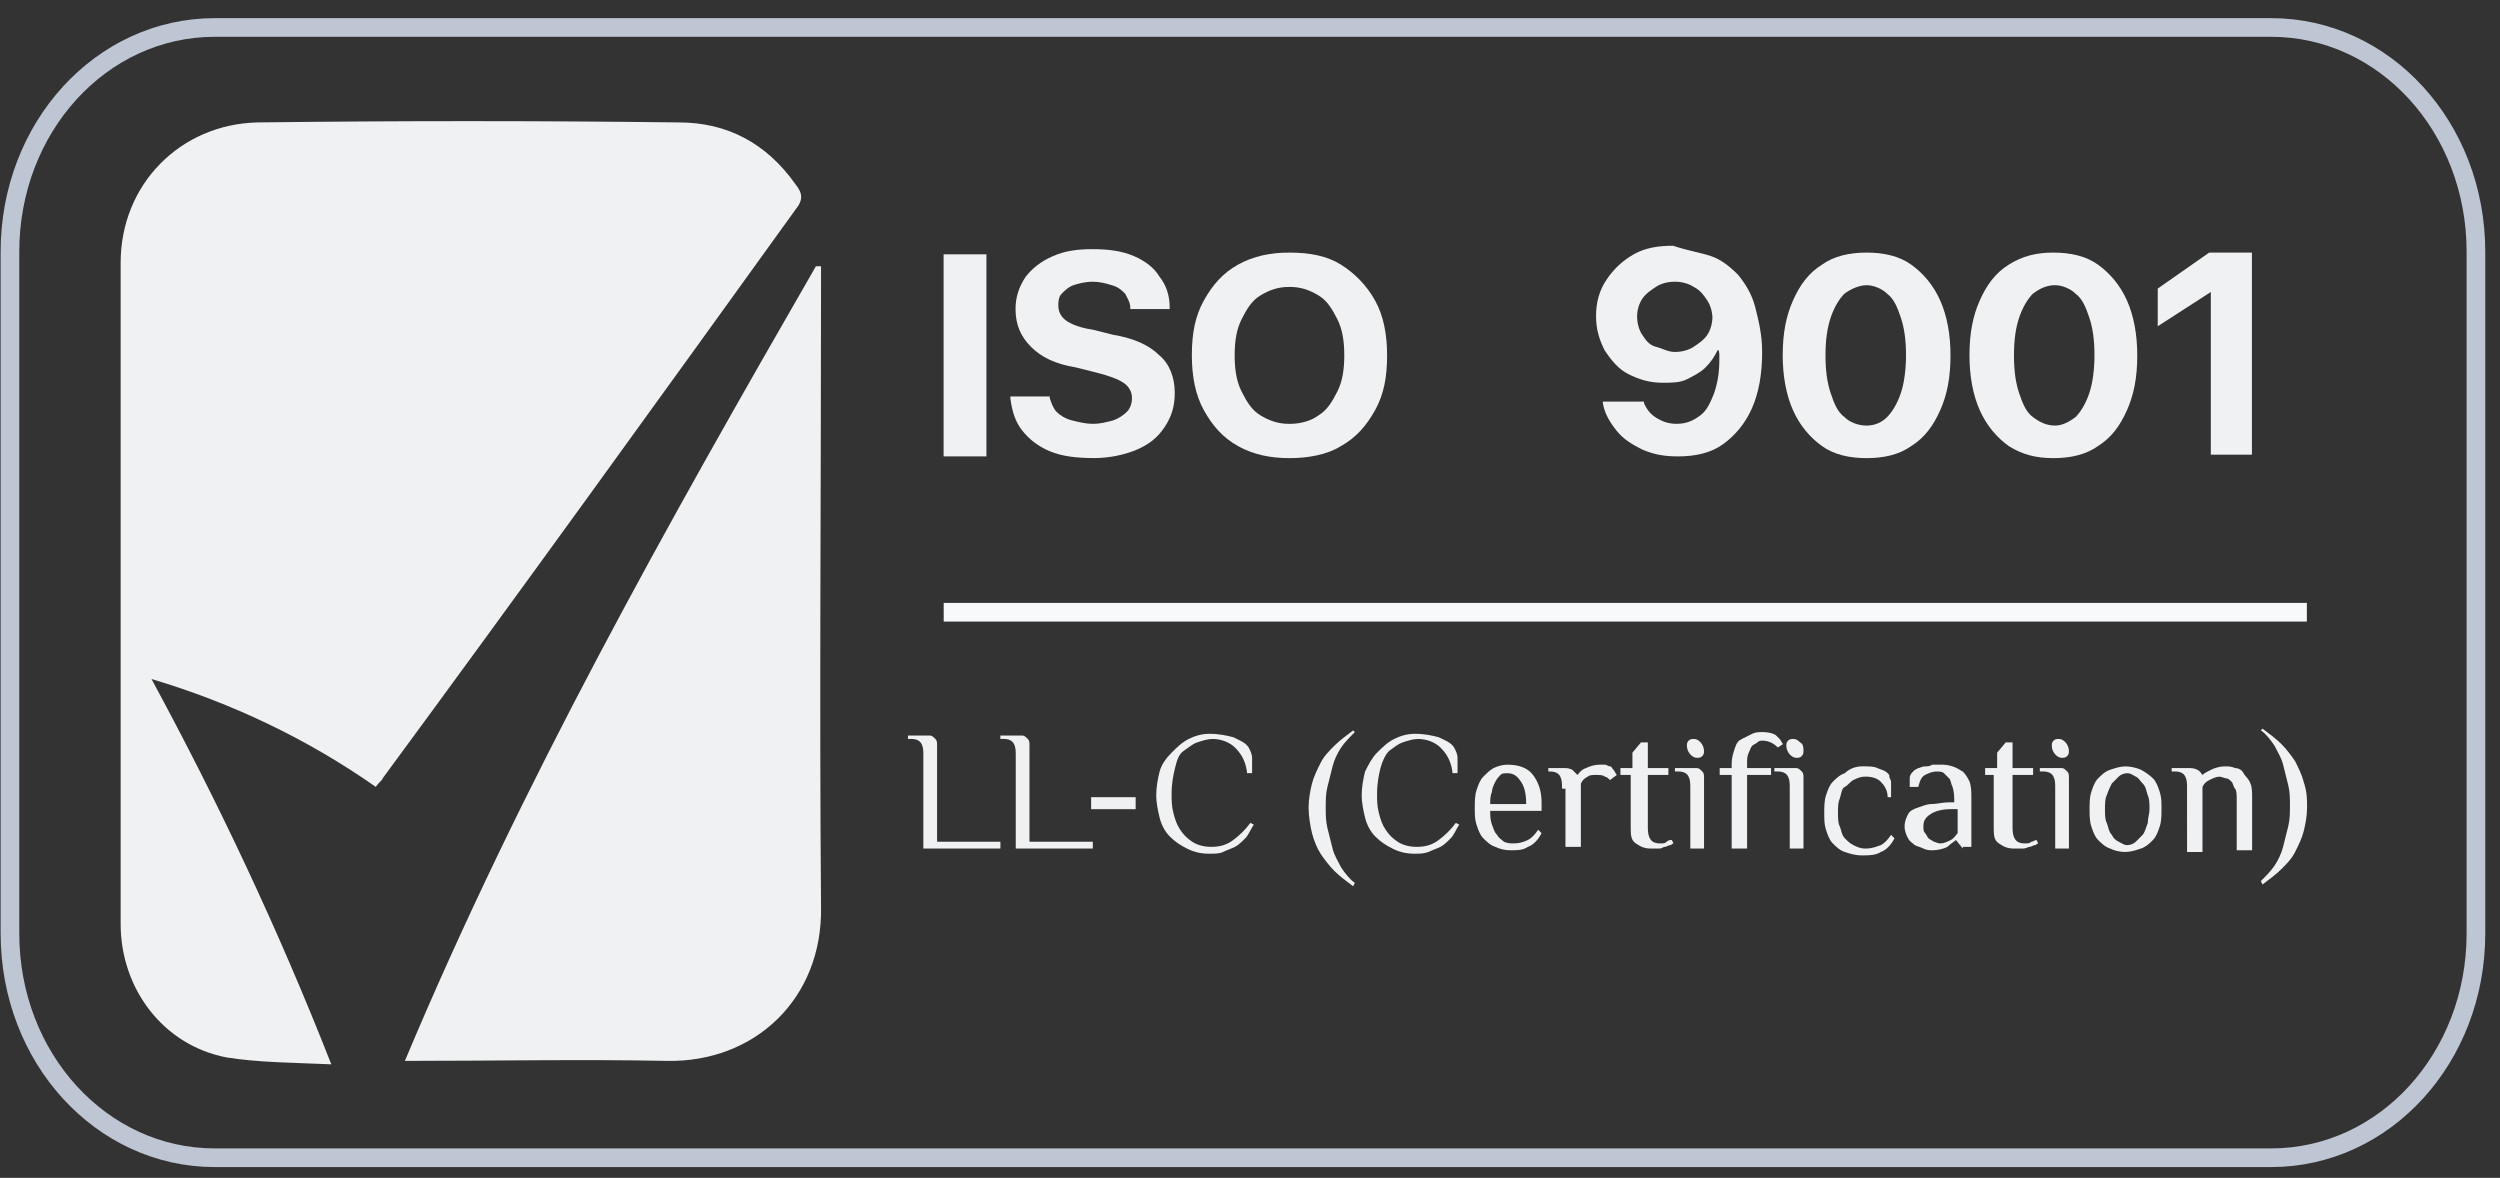 <svg fill="none" height="49" viewBox="0 0 104 49" width="104" xmlns="http://www.w3.org/2000/svg"><rect x="0" y="0" width="104" height="49" fill="#333333" stroke="none"/><g fill="#f0f1f2"><path d="m39.254 10.58h1.781v8.406h-1.781z"/><path d="m43.67 18.772c-.499-.214-.855-.499-1.14-.855-.285-.356-.427-.784-.499-1.354v-.071h1.639v.071c.071.214.142.427.285.57.142.142.356.285.641.356.285.071.57.142.855.142.356 0 .57-.071.855-.142.214-.071.427-.214.57-.356.142-.142.214-.356.214-.57 0-.285-.142-.499-.356-.641-.214-.142-.57-.285-1.14-.427l-.855-.214c-.855-.142-1.425-.427-1.852-.855-.427-.427-.641-.926-.641-1.567 0-.499.142-.926.427-1.354.285-.356.641-.641 1.14-.855.499-.214.997-.285 1.639-.285.641 0 1.211.071 1.71.285s.855.499 1.069.855c.285.356.427.784.427 1.282v.071h-1.639v-.071c0-.214-.142-.427-.214-.57-.142-.142-.285-.285-.57-.356-.214-.071-.499-.142-.784-.142-.285 0-.57.071-.784.142-.214.071-.356.214-.499.356-.142.142-.142.356-.142.499 0 .285.142.499.356.641.214.142.57.285 1.069.356l.855.214c.855.142 1.496.427 1.923.855.427.356.641.926.641 1.567 0 .57-.142.997-.427 1.425-.285.427-.641.712-1.14.926s-1.14.356-1.781.356c-.712 0-1.354-.071-1.852-.285z"/><path d="m51.505 18.559c-.641-.356-1.069-.855-1.425-1.496s-.499-1.425-.499-2.28c0-.926.142-1.639.499-2.28.356-.641.784-1.14 1.425-1.496.641-.356 1.354-.499 2.137-.499.855 0 1.567.142 2.137.499s1.069.855 1.425 1.496c.356.641.499 1.425.499 2.28 0 .926-.142 1.639-.499 2.28s-.784 1.14-1.425 1.496c-.57.356-1.353.499-2.137.499-.784 0-1.496-.142-2.137-.499zm3.348-1.282c.356-.214.57-.57.784-.997.214-.427.285-.926.285-1.496s-.071-1.069-.285-1.496-.427-.784-.784-.997-.712-.356-1.211-.356-.855.142-1.211.356-.57.57-.784.997-.285.926-.285 1.496.071 1.069.285 1.496c.214.427.427.784.784.997s.712.356 1.211.356.926-.142 1.211-.356z"/><path d="m71.168 10.651c.427.142.784.427 1.14.784.285.356.57.784.712 1.353.142.57.285 1.14.285 1.852 0 .926-.142 1.71-.427 2.351-.285.641-.712 1.14-1.211 1.496s-1.14.499-1.852.499c-.57 0-.997-.071-1.496-.285-.427-.214-.784-.427-1.069-.784s-.499-.712-.57-1.14v-.071h1.71v.071c.071.142.142.285.285.427s.285.214.427.285c.142.071.356.142.641.142.427 0 .712-.142.997-.356.285-.214.427-.57.57-.926.142-.427.214-.855.214-1.353 0-.071 0-.142 0-.142 0-.071 0-.142 0-.142l-.285-1.425c0-.285-.071-.57-.214-.784-.142-.214-.285-.427-.57-.57-.214-.142-.499-.214-.784-.214-.285 0-.57.071-.784.214-.214.142-.427.285-.57.499s-.214.499-.214.712c0 .285.071.57.214.784s.285.427.57.499c.285.071.499.214.784.214.285 0 .57-.071.784-.214.214-.142.427-.285.57-.499.142-.214.214-.499.214-.784h.356v1.425h-.142c-.142.285-.285.499-.499.712s-.499.356-.784.499c-.285.142-.641.142-.997.142-.57 0-.997-.142-1.425-.356-.427-.214-.712-.57-.997-.997-.214-.427-.356-.855-.356-1.425s.142-1.069.427-1.496c.285-.427.641-.784 1.14-1.069.499-.285 1.069-.356 1.639-.356.641.214 1.14.285 1.567.427z"/><path d="m75.799 18.559c-.499-.356-.926-.855-1.211-1.496-.285-.641-.427-1.425-.427-2.28 0-.926.142-1.639.427-2.28.285-.641.641-1.14 1.211-1.496.499-.356 1.14-.499 1.852-.499s1.354.142 1.852.499c.499.356.926.855 1.211 1.496.285.641.427 1.425.427 2.28 0 .926-.142 1.639-.427 2.28-.285.641-.641 1.14-1.211 1.496-.499.356-1.14.499-1.852.499s-1.354-.142-1.852-.499zm2.707-1.211c.214-.214.427-.57.57-.997s.214-.997.214-1.567c0-.641-.071-1.14-.214-1.567-.142-.427-.285-.784-.57-.997-.214-.214-.57-.356-.855-.356-.285 0-.641.142-.926.356-.214.214-.427.57-.57.997-.142.427-.214.926-.214 1.567 0 .641.071 1.14.214 1.567.142.427.285.784.57.997.214.214.57.356.926.356s.641-.142.855-.356z"/><path d="m83.568 18.559c-.499-.356-.926-.855-1.211-1.496s-.427-1.425-.427-2.28c0-.926.142-1.639.427-2.28.285-.641.641-1.14 1.211-1.496s1.14-.499 1.852-.499 1.354.142 1.852.499.926.855 1.211 1.496c.285.641.427 1.425.427 2.28 0 .926-.142 1.639-.427 2.28-.285.641-.641 1.14-1.211 1.496-.499.356-1.14.499-1.852.499s-1.282-.142-1.852-.499zm2.778-1.211c.214-.214.427-.57.57-.997s.214-.997.214-1.567c0-.641-.071-1.14-.214-1.567-.142-.427-.285-.784-.57-.997-.214-.214-.57-.356-.855-.356-.356 0-.641.142-.926.356-.214.214-.427.57-.57.997-.142.427-.214.926-.214 1.567 0 .641.071 1.14.214 1.567s.285.784.57.997c.285.214.57.356.926.356.285 0 .57-.142.855-.356z"/><path d="m91.97 12.147-2.208 1.425v-1.567l2.137-1.496h1.781v8.406h-1.71z"/><path d="m39.052 35.015h2.565v.285h-3.206v-3.847c0-.214 0-.356-.071-.499-.071-.142-.214-.214-.427-.214h-.142v-.142h.641.285c.071 0 .142.071.214.142.071.071.071.142.071.285v.427 3.562z"/><path d="m42.896 35.015h2.565v.285h-3.206v-3.847c0-.214 0-.356-.071-.499s-.214-.214-.427-.214h-.142v-.142h.641.285c.071 0 .142.071.214.142.071.071.071.142.071.285v.427 3.562z"/><path d="m45.391 33.163h1.852v.499h-1.852z"/><path d="m51.873 32.094c-.071-.499-.285-.784-.499-.997-.214-.214-.57-.356-.926-.356-.214 0-.427.071-.641.142-.214.071-.356.214-.57.356-.214.142-.285.427-.356.712-.071.285-.142.641-.142 1.069 0 .285 0 .499.071.784.071.285.142.499.285.712s.285.356.499.499c.214.142.499.214.784.214.356 0 .641-.071.926-.285.285-.214.499-.427.712-.712l.142.071c-.142.214-.214.427-.356.57s-.285.285-.427.356c-.142.071-.356.142-.499.214-.142.071-.356.071-.57.071-.356 0-.641-.071-.926-.214-.285-.142-.499-.285-.712-.499-.214-.214-.356-.499-.427-.784-.071-.285-.142-.641-.142-.926 0-.356.071-.712.142-.997.071-.285.285-.57.499-.784s.427-.427.712-.57c.285-.142.57-.214.855-.214.427 0 .712.071.997.142.285.142.499.214.641.427.071.142.142.285.142.427v.641h-.214z"/><path d="m54.438 33.59c0-.356.071-.712.142-.997.071-.285.214-.57.356-.855.142-.285.356-.499.57-.712s.499-.427.784-.641l.071.071c-.214.214-.427.427-.57.641-.142.214-.285.499-.356.784-.071.285-.142.57-.214.855-.071.285-.071.57-.071.855s0 .57.071.855c.071.285.142.57.214.855.071.285.214.499.356.784.142.214.356.499.57.641l-.071.142c-.285-.214-.57-.427-.784-.641s-.427-.499-.57-.712c-.142-.214-.285-.57-.356-.855-.071-.285-.142-.712-.142-1.069z"/><path d="m60.42 32.094c-.071-.499-.285-.784-.499-.997-.214-.214-.57-.356-.926-.356-.214 0-.427.071-.641.142-.214.071-.356.214-.57.356-.142.142-.285.427-.356.712-.071.285-.142.641-.142 1.069 0 .285 0 .499.071.784.071.285.142.499.285.712s.285.356.499.499c.214.142.499.214.784.214.356 0 .641-.071.926-.285.285-.214.499-.427.712-.712l.142.071c-.142.214-.214.427-.356.57s-.285.285-.427.356c-.142.071-.356.142-.499.214-.214.071-.356.071-.57.071-.356 0-.641-.071-.926-.214-.285-.142-.499-.285-.712-.499-.214-.214-.356-.499-.427-.784-.071-.285-.142-.641-.142-.926 0-.356.071-.712.142-.997.142-.285.285-.57.499-.784s.427-.427.712-.57c.285-.142.57-.214.855-.214.427 0 .712.071.997.142.285.142.499.214.641.427.071.142.142.285.142.427v.641h-.214z"/><path d="m64.13 33.733h-2.137c0 .214 0 .356.071.57.071.142.071.285.214.427.071.142.214.214.285.285.142.071.285.071.427.071.214 0 .427-.071.57-.142.142-.071.285-.214.427-.427l.142.142c-.142.285-.356.499-.57.57-.214.142-.427.142-.712.142s-.499-.071-.641-.142c-.214-.071-.356-.214-.499-.356-.142-.142-.214-.356-.285-.57s-.071-.427-.071-.712c0-.214 0-.499.071-.712s.142-.427.285-.57c.142-.142.285-.285.427-.356s.356-.142.57-.142c.499 0 .855.142 1.069.427.214.285.356.641.356 1.14zm-.641-.285c0-.427-.071-.712-.214-.926-.142-.214-.285-.356-.57-.356-.142 0-.214 0-.285.071-.071.071-.142.142-.214.285-.071.142-.142.285-.142.427-.071.142-.071.356-.071.499z"/><path d="m64.98 32.807c0-.214 0-.356-.071-.499-.071-.142-.214-.214-.427-.214h-.071v-.142h.57c.214 0 .285 0 .427.071.071.071.142.142.214.214.071-.071.142-.214.356-.285.142-.071.356-.142.57-.142h.214c.071 0 .142.071.214.071s.071.071.142.142c.071.071.071.142.142.214l-.285.214c-.071-.071-.142-.142-.214-.142-.071-.071-.214-.071-.356-.071-.142 0-.285 0-.356.071-.142.071-.214.142-.285.285v2.636h-.641v-2.422z"/><path d="m67.909 32.237h-.499v-.285h.499v-.641l.356-.427h.285v1.069h.855v.285h-.855v2.208c0 .427.142.641.499.641.142 0 .214 0 .285-.071.071-.071.142-.071.214-.071l.071.142c-.071 0-.071.071-.142.071-.071 0-.142.071-.214.071-.071 0-.142.071-.214.071-.071 0-.214 0-.356 0-.285 0-.427-.071-.641-.214-.214-.142-.214-.356-.214-.712v-2.137z"/><path d="m70.958 35.3h-.641v-2.493c0-.214-0-.356-.071-.499s-.214-.214-.427-.214h-.142v-.142h.641.285c.071 0 .142.071.214.142.071.071.071.142.071.285v.427 2.493zm-.071-4.061c0 .071-0.0.142-.071.214s-.142.071-.214.071c-.142 0-.214-.071-.285-.142-.071-.071-.142-.214-.142-.356 0-.071 0-.142.071-.214.071-.071.142-.071.214-.071.142 0 .214.071.285.142.071.071.142.214.142.356z"/><path d="m73.32 30.812c-.071 0-.142 0-.214.071-.071.071-.142.071-.214.142-.071.071-.071.142-.142.285-.071.142-.071.285-.071.427v.214h.997v.285h-.997v3.063h-.641v-3.063h-.499v-.285h.499v-.214c0-.214.071-.427.142-.641.071-.214.142-.285.285-.356s.285-.142.427-.214c.142-.071.285-.071.427-.071.285 0 .499.071.57.142.071.071.071.071.142.142.071.071.071.142.142.214l-.214.142c-.142-.142-.356-.285-.641-.285z"/><path d="m75.095 35.3h-.641v-2.493c0-.214 0-.356-.071-.499-.071-.142-.214-.214-.427-.214h-.142v-.142h.641.285c.071 0 .142.071.214.142.071.071.071.142.071.285v.427 2.493zm-.071-4.061c0 .071 0 .142-.071.214-.071.071-.143.071-.214.071-.142 0-.214-.071-.285-.142-.071-.071-.142-.214-.142-.356 0-.071 0-.142.071-.214.071-.071.142-.071.214-.071.142 0 .214.071.285.142.142.071.142.214.142.356z"/><path d="m77.458 31.88c.285 0 .499 0.0.641.071.142.071.285.071.427.214.071.071.071.071.071.142s.071.142.071.214v.285.356h-.142c0-.285-.142-.499-.285-.641-.142-.142-.356-.214-.641-.214-.214 0-.356.071-.499.142-.142.071-.214.214-.356.285-.142.071-.142.285-.214.499-.071.142-.071.356-.071.57s0 .427.071.57c.071.142.071.356.214.499s.214.214.356.285.285.142.499.142c.285 0 .427-.071.641-.142.142-.071.285-.214.427-.427l.142.142c-.142.285-.356.499-.57.57-.214.142-.499.142-.784.142-.285 0-.499-.071-.712-.142-.214-.071-.356-.214-.499-.356s-.214-.356-.285-.57c-.071-.214-.071-.427-.071-.712 0-.214 0-.499.071-.712.071-.214.142-.427.285-.57s.285-.285.499-.356c.214-.214.499-.285.712-.285z"/><path d="m81.653 35.3-.285-.356c-.071.071-.214.142-.356.285-.142.071-.356.142-.641.142-.071 0-.214 0-.356-.071-.142-.071-.214-.071-.356-.142-.071-.071-.214-.142-.285-.285-.071-.142-.142-.285-.142-.499s.071-.356.142-.499c.071-.142.214-.214.427-.285s.356-.142.57-.142.427-.071.712-.071h.214c0-.214 0-.427-.071-.641-.071-.142-.071-.285-.142-.356-.071-.071-.142-.142-.214-.214-.071-.071-.214-.071-.285-.071-.214 0-.356.071-.499.142-.142.071-.214.214-.285.499h-.356c0-.142 0-.214 0-.356s.071-.214.142-.285c.071-.071.071-.071.214-.142.071 0 .142-.071.285-.071.071 0 .214 0 .285-.071h.356c.142 0 .285 0 .499.071.214.071.285.142.427.214.142.142.214.285.285.427.071.214.071.427.071.784v1.923h-.356zm-.285-1.639h-.214c-.356 0-.641.071-.855.214-.214.142-.285.285-.285.499 0 .142 0 .214.071.285.071.071.071.142.142.214.071.071.142.071.214.142.071 0 .142.071.285.071s.285-.071.427-.142c.142-.071.214-.214.285-.285v-.997z"/><path d="m83.081 32.237h-.499v-.285h.499v-.641l.356-.427h.285v1.069h.855v.285h-.855v2.208c0 .427.142.641.499.641.142 0 .214 0 .285-.071.071 0 .142-.071.214-.071l.071.142c-.071 0-.071.071-.142.071s-.142.071-.214.071-.142.071-.285.071c-.071 0-.214 0-.356 0-.285 0-.427-.071-.641-.214s-.214-.356-.214-.712v-2.137z"/><path d="m86.138 35.3h-.641v-2.493c0-.214 0-.356-.071-.499-.071-.142-.214-.214-.427-.214h-.142v-.142h.641.285c.071 0 .142.071.214.142.071.071.071.142.071.285v.427 2.493zm-.071-4.061c0 .071 0 .142-.071.214-.071.071-.142.071-.214.071-.142 0-.214-.071-.285-.142-.071-.071-.142-.214-.142-.356 0-.071-0-.142.071-.214.071-.071.142-.071.214-.071.142 0 .214.071.285.142.071.071.142.214.142.356z"/><path d="m86.926 33.661c0-.214 0-.499.071-.712.071-.214.142-.427.285-.57s.285-.285.499-.356c.214-.071.427-.142.641-.142s.499.071.641.142c.142.071.356.214.499.356.142.142.214.356.285.57.071.214.071.427.071.712 0 .214-0.0.499-.071.712s-.142.427-.285.57c-.142.142-.285.285-.499.356-.214.071-.427.142-.641.142-.285 0-.499-.071-.641-.142-.214-.071-.356-.214-.499-.356s-.214-.356-.285-.57-.071-.499-.071-.712zm2.493 0c0-.214 0-.427-.071-.57-.071-.214-.071-.356-.214-.499-.142-.142-.142-.214-.285-.285-.142-.071-.214-.142-.356-.142-.142 0-.285.071-.356.142-.071.071-.214.214-.285.285-.071.142-.142.285-.214.499-.071.142-.071.356-.071.57s0 .427.071.57c.071.142.071.356.214.499.071.142.142.214.285.285.142.071.214.142.356.142.142 0 .285-.071.356-.142.071-.071.214-.214.285-.285.071-.071.142-.285.214-.499 0-.214.071-.356.071-.57z"/><path d="m90.981 32.807c0-.214 0-.356-.071-.499-.071-.142-.214-.214-.427-.214h-.142v-.142h.641c.214 0 .285 0 .427.071.142.071.142.142.214.214.071-.071.214-.142.356-.214.142-.071.356-.142.57-.142.142 0 .285 0.0.427.071.142 0 .285.071.356.214.071.142.214.214.285.427.071.142.071.356.071.641v2.137h-.641v-2.137c0-.142 0-.356-.071-.427-.071-.071-.071-.214-.142-.285-.071-.071-.142-.142-.214-.142-.071 0-.214-.071-.285-.071-.142 0-.285.071-.427.142-.142.071-.214.142-.285.285v2.707h-.641z"/><path d="m95.974 33.59c0 .356-.071.712-.142.997-.071.285-.214.57-.356.855s-.356.499-.57.712c-.214.214-.499.427-.784.641l-.071-.142c.214-.214.427-.427.57-.641.142-.214.285-.499.356-.784s.142-.57.214-.855c.071-.285.071-.57.071-.855 0-.285-0-.57-.071-.855-.071-.285-.142-.57-.214-.855s-.214-.499-.356-.784c-.142-.214-.356-.499-.57-.641l.071-.071c.285.214.57.427.784.641.214.214.427.499.57.712.142.285.285.57.356.855.142.427.142.712.142 1.069z"/><path d="m15.634 32.735c-2.85-1.995-5.984-3.491-9.332-4.488 2.778 5.129 5.272 10.401 7.48 16.029-1.567-.071-2.992-.071-4.346-.285-2.636-.499-4.417-2.85-4.417-5.557 0-9.19 0-18.309 0-27.499 0-3.277 2.493-5.77 5.699-5.842 5.842-.071 11.683-.071 17.525 0 1.995 0 3.633.855 4.844 2.565.285.356.356.641 0 1.069-5.699 7.908-11.398 15.815-17.169 23.652 0 .071-.142.142-.285.356z"/><path d="m34.155 11.078v.712c0 8.62-.071 17.311 0 25.931.071 3.847-2.778 6.483-6.412 6.412-3.562-.071-7.195 0-10.9 0 4.844-11.541 10.9-22.298 17.098-33.055z"/></g><path d="m39.258 25.469h56.707" stroke="#f8f9fa" stroke-miterlimit="10" stroke-width=".776"/><path d="m94.478 48.162h-85.543c-4.727 0-8.521-4.155-8.521-9.331v-28.357c0-5.176 3.795-9.331 8.521-9.331h85.543c4.726 0 8.521 4.155 8.521 9.331v28.357c0 5.176-3.795 9.331-8.521 9.331z" stroke="#bec6d3" stroke-miterlimit="10" stroke-width=".776"/></svg>